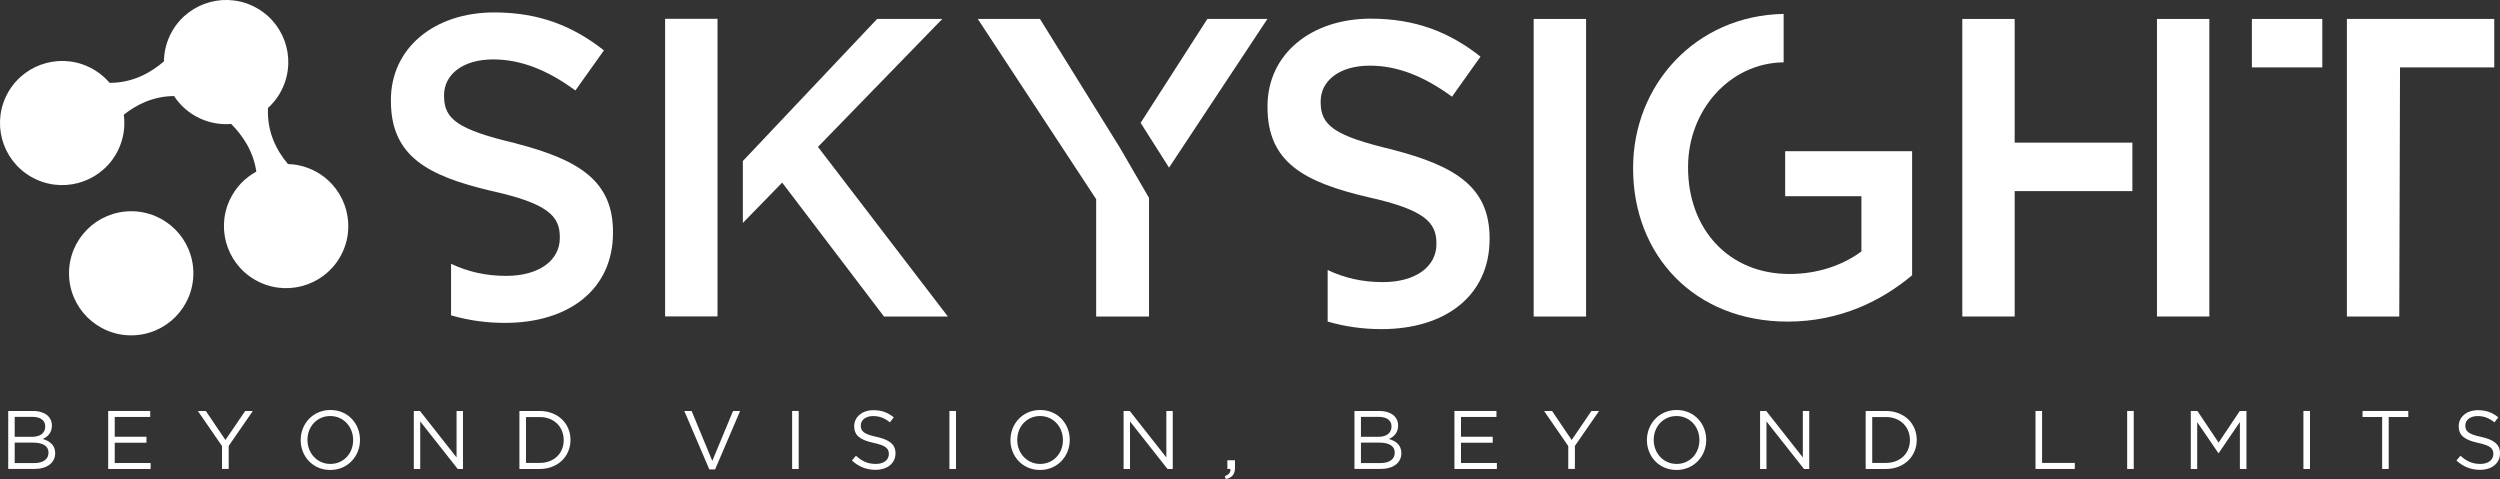 <?xml version="1.0" encoding="UTF-8"?>
<svg xmlns="http://www.w3.org/2000/svg" width="287" height="55" viewBox="0 0 287 55" fill="none">
  <rect x="0" y="0" width="287" height="55" fill="#333333" stroke="none"/>
  <g clip-path="url(#clip0_1_4)">
    <path d="M130.944 14.103L134.205 19.244L145.498 2.175H138.603L130.944 14.103Z" fill="white"></path>
    <path d="M182.081 2.175H176.065V36.338H182.081V2.175Z" fill="white"></path>
    <path d="M82.37 2.16H76.354V36.324H82.37V2.16Z" fill="white"></path>
    <path d="M108.177 2.175H100.695L85.28 18.485V25.591L89.793 20.963L101.481 36.334H108.814L93.901 16.863L108.177 2.175Z" fill="white"></path>
    <path d="M119.387 2.175H112.249L125.84 22.867V36.334H131.907V22.719L128.555 16.942L119.387 2.175Z" fill="white"></path>
    <path d="M204.938 22.524H213.69V28.867C211.587 30.428 208.702 31.454 205.427 31.454C198.434 31.454 193.79 26.281 193.79 19.255V19.157C193.79 12.662 198.564 7.229 204.761 7.156V1.597C194.593 1.788 187.481 9.804 187.481 19.255V19.352C187.481 29.308 194.521 36.919 205.231 36.919C211.294 36.919 216.086 34.481 219.51 31.598V17.354H204.938V22.52V22.524Z" fill="white"></path>
    <path d="M231.285 2.175H225.273V36.334H231.285V21.939H244.796V16.375H231.285V2.175Z" fill="white"></path>
    <path d="M247.62 5.216V16.375V21.939V31.353V36.334H253.632V2.175H247.62V5.216Z" fill="white"></path>
    <path d="M286.341 2.175V7.738H275.522L275.436 36.334H269.424V8.208V2.175H286.341Z" fill="white"></path>
    <path d="M266.6 2.175H258.518V7.738H266.6V2.175Z" fill="white"></path>
    <path d="M0.945 47.179H3.786C4.55 47.179 5.151 47.399 5.531 47.768C5.817 48.064 5.961 48.425 5.961 48.834V48.852C5.961 49.719 5.426 50.163 4.904 50.394C5.697 50.622 6.334 51.099 6.334 52.002V52.02C6.334 53.161 5.371 53.837 3.913 53.837H0.945V47.175V47.179ZM5.194 48.938C5.194 48.281 4.669 47.855 3.717 47.855H1.687V50.148H3.659C4.575 50.148 5.194 49.748 5.194 48.96V48.942V48.938ZM5.567 51.955C5.567 51.232 4.966 50.813 3.793 50.813H1.687V53.161H3.927C4.948 53.161 5.567 52.724 5.567 51.973V51.955Z" fill="white"></path>
    <path d="M12.419 47.179H17.244V47.865H13.171V50.138H16.813V50.824H13.171V53.154H17.291V53.84H12.419V47.179Z" fill="white"></path>
    <path d="M25.485 51.203L22.713 47.179H23.628L25.88 50.51L28.149 47.179H29.025L26.253 51.193V53.837H25.489V51.203H25.485Z" fill="white"></path>
    <path d="M34.52 50.528V50.51C34.52 48.675 35.902 47.067 37.933 47.067C39.963 47.067 41.328 48.657 41.328 50.492V50.51C41.328 52.345 39.945 53.952 37.915 53.952C35.884 53.952 34.52 52.363 34.52 50.528ZM40.542 50.528V50.51C40.542 48.996 39.438 47.761 37.911 47.761C36.383 47.761 35.298 48.978 35.298 50.492V50.51C35.298 52.023 36.402 53.259 37.929 53.259C39.456 53.259 40.542 52.041 40.542 50.528Z" fill="white"></path>
    <path d="M47.506 47.179H48.212L52.414 52.515V47.179H53.149V53.84H52.548L48.241 48.378V53.84H47.506V47.179Z" fill="white"></path>
    <path d="M59.628 47.179H61.945C64.04 47.179 65.492 48.617 65.492 50.492V50.51C65.492 52.385 64.044 53.84 61.945 53.84H59.628V47.179ZM60.385 47.873V53.143H61.948C63.635 53.143 64.714 52.013 64.714 50.528V50.51C64.714 49.036 63.635 47.876 61.948 47.876H60.385V47.873Z" fill="white"></path>
    <path d="M78.558 47.179H79.398L81.772 52.916L84.154 47.179H84.965L82.095 53.887H81.429L78.558 47.179Z" fill="white"></path>
    <path d="M90.937 47.179H91.69V53.84H90.937V47.179Z" fill="white"></path>
    <path d="M97.796 52.869L98.263 52.316C98.958 52.952 99.628 53.259 100.551 53.259C101.474 53.259 102.038 52.782 102.038 52.128V52.11C102.038 51.492 101.705 51.149 100.304 50.846C98.77 50.513 98.064 50.018 98.064 48.924V48.906C98.064 47.869 98.987 47.089 100.257 47.089C101.238 47.089 101.915 47.363 102.603 47.905L102.165 48.487C101.546 47.981 100.927 47.764 100.239 47.764C99.363 47.764 98.82 48.23 98.82 48.841V48.859C98.82 49.487 99.153 49.849 100.63 50.152C102.118 50.484 102.802 51.019 102.802 52.034V52.052C102.802 53.194 101.85 53.934 100.525 53.934C99.457 53.934 98.6 53.591 97.8 52.869H97.796Z" fill="white"></path>
    <path d="M108.995 47.179H109.748V53.84H108.995V47.179Z" fill="white"></path>
    <path d="M115.999 50.528V50.51C115.999 48.675 117.381 47.067 119.412 47.067C121.443 47.067 122.807 48.657 122.807 50.492V50.51C122.807 52.345 121.424 53.952 119.394 53.952C117.363 53.952 115.999 52.363 115.999 50.528ZM122.025 50.528V50.51C122.025 48.996 120.918 47.761 119.394 47.761C117.87 47.761 116.781 48.978 116.781 50.492V50.51C116.781 52.023 117.885 53.259 119.412 53.259C120.939 53.259 122.025 52.041 122.025 50.528Z" fill="white"></path>
    <path d="M128.989 47.179H129.695L133.897 52.515V47.179H134.632V53.84H134.031L129.724 48.378V53.84H128.989V47.179Z" fill="white"></path>
    <path d="M140.608 54.664C141.093 54.483 141.285 54.245 141.245 53.837H140.901V52.836H141.777V53.692C141.777 54.462 141.444 54.834 140.72 54.996L140.604 54.664H140.608Z" fill="white"></path>
    <path d="M155.492 47.179H158.333C159.097 47.179 159.697 47.399 160.077 47.768C160.363 48.064 160.505 48.425 160.505 48.834V48.852C160.505 49.719 159.973 50.163 159.448 50.394C160.24 50.622 160.877 51.099 160.877 52.002V52.02C160.877 53.161 159.915 53.837 158.456 53.837H155.492V47.175V47.179ZM159.744 48.938C159.744 48.281 159.22 47.855 158.268 47.855H156.237V50.148H158.21C159.126 50.148 159.744 49.748 159.744 48.96V48.942V48.938ZM160.117 51.955C160.117 51.232 159.516 50.813 158.344 50.813H156.237V53.161H158.478C159.498 53.161 160.117 52.724 160.117 51.973V51.955Z" fill="white"></path>
    <path d="M166.969 47.179H171.794V47.865H167.722V50.138H171.363V50.824H167.722V53.154H171.841V53.84H166.969V47.179Z" fill="white"></path>
    <path d="M180.032 51.203L177.259 47.179H178.175L180.426 50.51L182.696 47.179H183.572L180.799 51.193V53.837H180.036V51.203H180.032Z" fill="white"></path>
    <path d="M189.066 50.528V50.51C189.066 48.675 190.449 47.067 192.48 47.067C194.51 47.067 195.875 48.657 195.875 50.492V50.51C195.875 52.345 194.492 53.952 192.461 53.952C190.431 53.952 189.066 52.363 189.066 50.528ZM195.093 50.528V50.51C195.093 48.996 193.989 47.761 192.461 47.761C190.934 47.761 189.848 48.978 189.848 50.492V50.51C189.848 52.023 190.956 53.259 192.48 53.259C194.003 53.259 195.093 52.041 195.093 50.528Z" fill="white"></path>
    <path d="M202.057 47.179H202.763L206.965 52.515V47.179H207.7V53.84H207.099L202.792 48.378V53.84H202.057V47.179Z" fill="white"></path>
    <path d="M214.179 47.179H216.495C218.591 47.179 220.042 48.617 220.042 50.492V50.51C220.042 52.385 218.594 53.84 216.495 53.84H214.179V47.179ZM214.931 47.873V53.143H216.495C218.182 53.143 219.26 52.013 219.26 50.528V50.51C219.26 49.036 218.182 47.876 216.495 47.876H214.931V47.873Z" fill="white"></path>
    <path d="M233.677 47.179H234.43V53.143H238.187V53.837H233.677V47.175V47.179Z" fill="white"></path>
    <path d="M244.199 47.179H244.952V53.84H244.199V47.179Z" fill="white"></path>
    <path d="M251.5 47.179H252.263L254.696 50.813L257.128 47.179H257.892V53.84H257.139V48.447L254.707 52.016H254.67L252.238 48.458V53.844H251.503V47.183L251.5 47.179Z" fill="white"></path>
    <path d="M264.432 47.179H265.185V53.84H264.432V47.179Z" fill="white"></path>
    <path d="M273.467 47.873H271.219V47.179H276.471V47.873H274.223V53.837H273.47V47.873H273.467Z" fill="white"></path>
    <path d="M281.994 52.869L282.461 52.316C283.156 52.952 283.826 53.259 284.749 53.259C285.672 53.259 286.236 52.782 286.236 52.128V52.11C286.236 51.492 285.903 51.149 284.503 50.846C282.968 50.513 282.262 50.018 282.262 48.924V48.906C282.262 47.869 283.185 47.089 284.455 47.089C285.436 47.089 286.113 47.363 286.801 47.905L286.363 48.487C285.744 47.981 285.125 47.764 284.437 47.764C283.561 47.764 283.019 48.23 283.019 48.841V48.859C283.019 49.487 283.352 49.849 284.828 50.152C286.316 50.484 287 51.019 287 52.034V52.052C287 53.194 286.048 53.934 284.723 53.934C283.656 53.934 282.798 53.591 281.998 52.869H281.994Z" fill="white"></path>
    <path d="M15.061 38.498C19.003 38.498 22.199 35.309 22.199 31.374C22.199 27.44 19.003 24.251 15.061 24.251C11.119 24.251 7.923 27.44 7.923 31.374C7.923 35.309 11.119 38.498 15.061 38.498Z" fill="white"></path>
    <path d="M19.476 4.143C19.042 5.086 18.832 6.072 18.821 7.044C17.33 8.341 15.245 9.518 12.581 9.511C11.929 8.745 11.104 8.102 10.127 7.654C6.547 6.007 2.305 7.567 0.655 11.14C-0.996 14.713 0.568 18.947 4.147 20.594C7.727 22.241 11.969 20.681 13.62 17.108C14.21 15.829 14.387 14.467 14.21 13.171C15.65 12.022 17.579 11.043 19.983 11.028C20.692 12.112 21.702 13.019 22.969 13.6C24.127 14.131 25.354 14.326 26.538 14.229C27.823 15.515 29.086 17.332 29.426 19.702C28.123 20.41 27.034 21.526 26.364 22.971C24.713 26.544 26.277 30.778 29.857 32.425C33.437 34.072 37.679 32.512 39.329 28.939C40.98 25.366 39.416 21.132 35.836 19.485C34.935 19.07 33.99 18.86 33.06 18.831C31.746 17.285 30.635 15.143 30.765 12.394C31.453 11.769 32.029 11.003 32.441 10.107C34.092 6.534 32.528 2.301 28.948 0.653C25.369 -0.994 21.127 0.567 19.476 4.139V4.143Z" fill="white"></path>
    <path d="M159.896 17.185C153.2 15.599 151.611 14.414 151.611 11.741V11.643C151.611 9.317 153.696 7.536 157.265 7.536C160.439 7.536 163.516 8.775 166.69 11.101L169.962 6.499C166.39 3.678 162.474 2.142 157.363 2.142C150.468 2.142 145.509 6.25 145.509 12.192V12.29C145.509 18.626 149.675 20.902 157.066 22.636C163.512 24.07 164.902 25.508 164.902 27.932V28.029C164.902 30.605 162.521 32.386 158.753 32.386C156.389 32.386 154.341 31.909 152.415 30.999V36.916C154.398 37.494 156.469 37.783 158.604 37.783C165.894 37.783 171.005 33.972 171.005 27.437V27.339C171.005 21.548 167.186 19.074 159.893 17.192L159.896 17.185Z" fill="white"></path>
    <path d="M59.263 16.469C52.566 14.883 50.977 13.698 50.977 11.025V10.928C50.977 8.601 53.062 6.82 56.631 6.82C59.806 6.82 62.882 8.059 66.056 10.386L69.329 5.784C65.756 2.962 61.84 1.427 56.729 1.427C49.834 1.427 44.875 5.534 44.875 11.477V11.574C44.875 17.911 49.041 20.186 56.432 21.921C62.879 23.355 64.268 24.792 64.268 27.216V27.314C64.268 29.89 61.887 31.671 58.119 31.671C55.755 31.671 53.707 31.194 51.781 30.283V36.201C53.764 36.779 55.835 37.068 57.97 37.068C65.26 37.068 70.371 33.257 70.371 26.721V26.624C70.371 20.833 66.552 18.359 59.259 16.477L59.263 16.469Z" fill="white"></path>
  </g>
  <defs>
    <clipPath id="clip0_1_4">
      <rect width="287" height="55" fill="white"></rect>
    </clipPath>
  </defs>
</svg>
